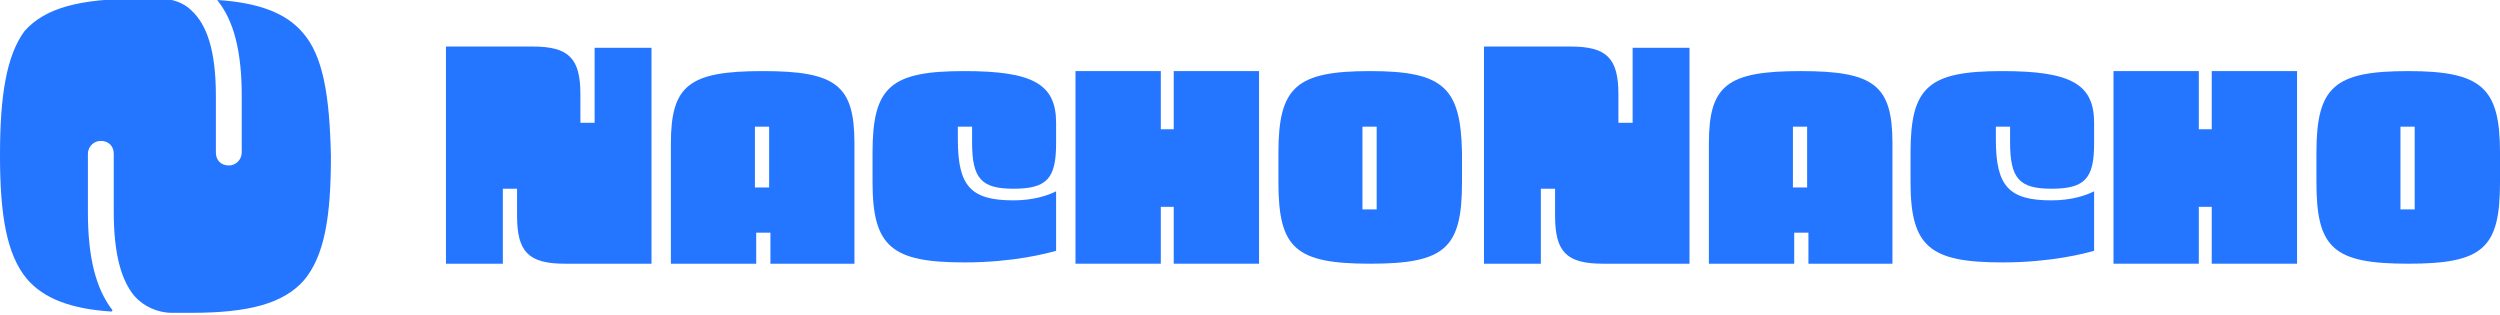 <svg width="357" height="45" viewBox="0 0 357 45" fill="none" xmlns="http://www.w3.org/2000/svg">
	<g clip-path="url(#clip0_3138_29046)">
		<path d="M80.666 37.657H93.034V6.83H84.912V17.536H82.882V13.475C82.882 8.307 81.22 6.645 76.052 6.645H63.684V37.657H71.806V26.95H73.837V30.827C73.837 35.995 75.498 37.657 80.666 37.657Z" fill="#2475FF" />
		<path d="M122.015 37.657V20.49C122.015 12.183 119.431 10.152 108.909 10.152C98.387 10.152 95.803 12.183 95.803 20.49V37.657H107.986V33.226H110.017V37.657H122.015ZM107.801 26.766V18.09H109.832V26.766H107.801Z" fill="#2475FF" />
		<path d="M150.811 17.536C150.811 11.998 147.489 10.152 137.705 10.152C127.184 10.152 124.599 12.368 124.599 21.782V26.027C124.599 35.257 127.368 37.472 137.705 37.472C144.72 37.472 149.519 36.18 150.811 35.811V27.32C149.704 27.873 147.673 28.612 144.72 28.612C138.628 28.612 136.782 26.581 136.782 19.936V18.09H138.813V20.305C138.813 25.474 140.105 26.95 144.72 26.95C149.519 26.95 150.811 25.474 150.811 20.49V17.536Z" fill="#2475FF" />
		<path d="M179.792 37.657V10.152H167.609V18.459H165.763V10.152H153.58V37.657H165.763V29.535H167.609V37.657H179.792Z" fill="#2475FF" />
		<path d="M195.667 10.152C185.145 10.152 182.561 12.368 182.561 21.782V26.027C182.561 35.441 184.961 37.657 195.667 37.657C206.373 37.657 208.773 35.441 208.773 26.027V21.782C208.588 12.552 206.189 10.152 195.667 10.152ZM196.59 29.904H194.559V18.09H196.59V29.904Z" fill="#2475FF" />
		<path d="M228.894 37.657H241.261V6.83H233.139V17.536H231.109V13.475C231.109 8.307 229.447 6.645 224.279 6.645H211.911V37.657H220.033V26.95H222.064V30.827C222.064 35.995 223.725 37.657 228.894 37.657Z" fill="#2475FF" />
		<path d="M270.242 37.657V20.49C270.242 12.183 267.658 10.152 257.136 10.152C246.614 10.152 244.03 12.183 244.03 20.49V37.657H256.213V33.226H258.244V37.657H270.242ZM256.028 26.766V18.09H258.059V26.766H256.028Z" fill="#2475FF" />
		<path d="M299.038 17.536C299.038 11.998 295.716 10.152 285.932 10.152C275.411 10.152 272.826 12.368 272.826 21.782V26.027C272.826 35.257 275.595 37.472 285.932 37.472C292.947 37.472 297.746 36.18 299.038 35.811V27.32C297.931 27.873 295.9 28.612 292.947 28.612C286.855 28.612 285.009 26.581 285.009 19.936V18.09H287.04V20.305C287.04 25.474 288.332 26.95 292.947 26.95C297.746 26.95 299.038 25.474 299.038 20.49V17.536Z" fill="#2475FF" />
		<path d="M328.019 37.657V10.152H315.836V18.459H313.99V10.152H301.807V37.657H313.99V29.535H315.836V37.657H328.019Z" fill="#2475FF" />
		<path d="M343.894 10.152C333.372 10.152 330.788 12.368 330.788 21.782V26.027C330.788 35.441 333.188 37.657 343.894 37.657C354.6 37.657 357 35.441 357 26.027V21.782C357 12.552 354.416 10.152 343.894 10.152ZM344.817 29.904H342.786V18.09H344.817V29.904Z" fill="#2475FF" />
		<path d="M43.194 4.615C40.795 1.846 36.918 0.369 31.011 2.12342e-05C33.411 2.953 34.519 7.384 34.519 13.66V21.782C34.519 22.705 33.78 23.628 32.673 23.628C31.565 23.628 30.827 22.889 30.827 21.782V13.66C30.827 7.199 29.535 3.507 27.32 1.477C26.212 0.369 24.551 -0.185 22.889 -0.185H19.751C11.445 -0.185 6.461 1.108 3.507 4.43C0.923 7.937 0 13.66 0 22.151C0 30.642 0.923 36.365 3.876 39.872C6.276 42.641 10.152 44.117 15.875 44.487C16.059 44.487 16.059 44.302 16.059 44.302C13.66 41.164 12.552 36.734 12.552 30.273V21.966C12.552 21.044 13.291 20.12 14.398 20.12C15.506 20.12 16.244 20.859 16.244 21.966V30.273C16.244 36.365 17.352 40.056 19.198 42.272C20.49 43.748 22.52 44.671 24.551 44.671H27.32C35.442 44.671 40.425 43.379 43.379 40.056C46.333 36.549 47.255 31.011 47.255 22.336C47.071 13.66 46.148 7.937 43.194 4.615Z" fill="#2475FF" />
	</g>
	<defs>
		<clipPath id="clip0_3138_29046">
			<rect width="357" height="44.671" fill="white" />
		</clipPath>
	</defs>
</svg>
